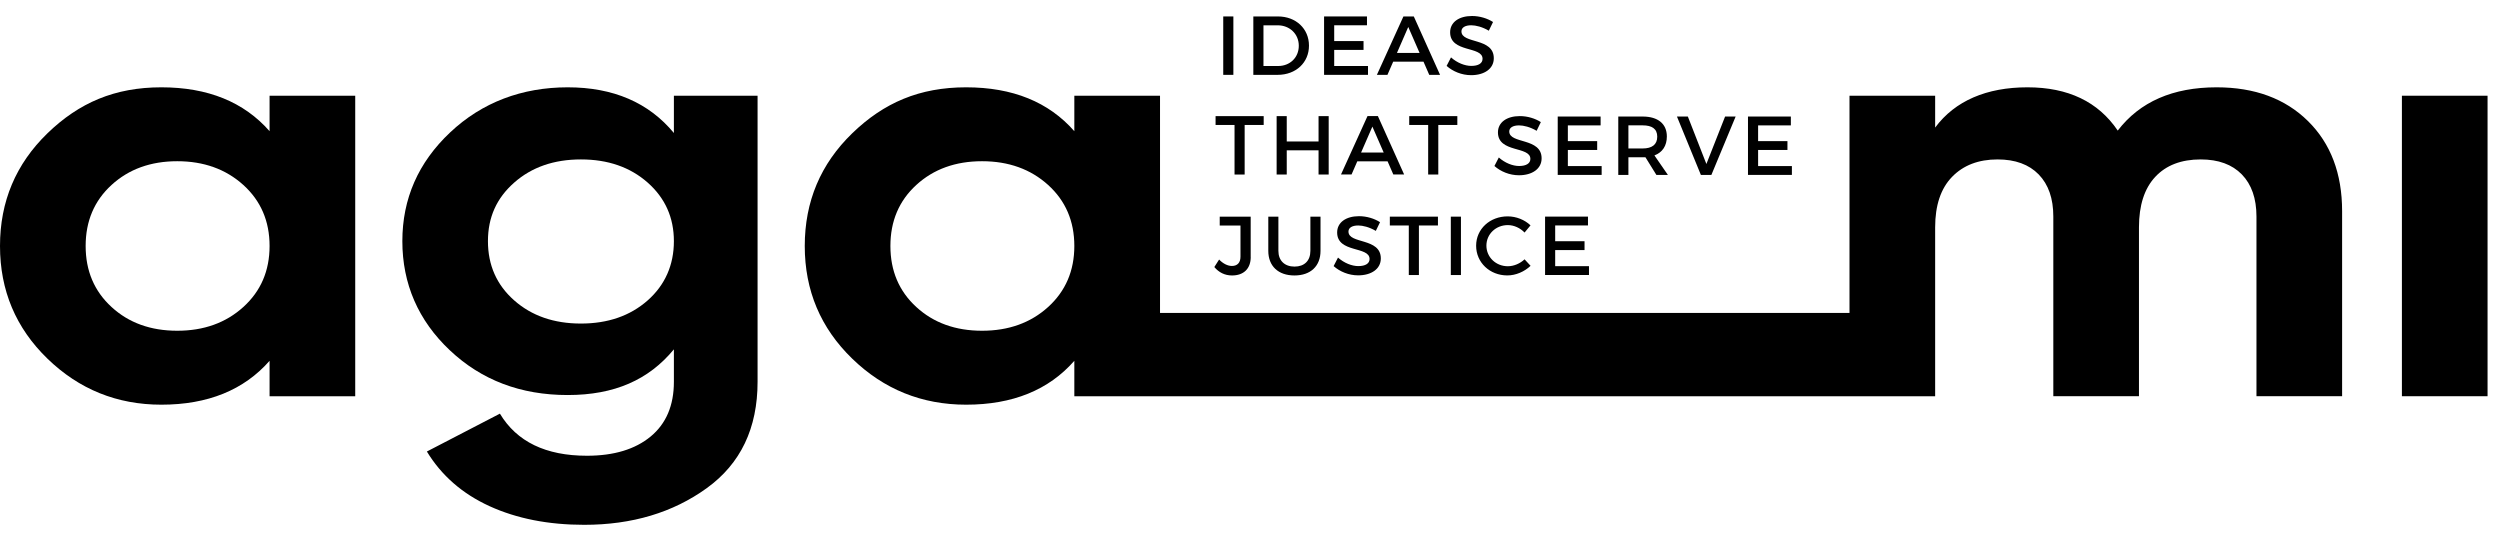 <svg width="135" height="29" viewBox="0 0 135 29" fill="none" xmlns="http://www.w3.org/2000/svg">
<path d="M66.055 4.042V0.888H66.602V4.042H66.055Z" fill="black"/>
<path d="M69.01 0.888C69.981 0.888 70.685 1.55 70.685 2.465C70.685 3.38 69.978 4.042 68.994 4.042H67.68V0.888H69.01ZM68.227 3.564H69.023C69.654 3.564 70.135 3.11 70.135 2.471C70.135 1.831 69.638 1.367 69 1.367H68.227V3.564Z" fill="black"/>
<path d="M72.047 1.365V2.218H73.631V2.695H72.047V3.564H73.872V4.042H71.5V0.888H73.817V1.365H72.047Z" fill="black"/>
<path d="M75.232 3.331L74.922 4.042H74.352L75.785 0.888H76.345L77.763 4.042H77.179L76.869 3.331H75.234H75.232ZM76.046 1.456L75.436 2.857H76.657L76.046 1.456Z" fill="black"/>
<path d="M80.623 1.19L80.396 1.658C80.043 1.45 79.692 1.365 79.445 1.365C79.126 1.365 78.918 1.482 78.918 1.694C78.918 2.382 80.669 2.014 80.665 3.148C80.665 3.712 80.155 4.059 79.442 4.059C78.934 4.059 78.451 3.857 78.117 3.559L78.354 3.099C78.687 3.397 79.104 3.559 79.451 3.559C79.831 3.559 80.058 3.419 80.058 3.176C80.058 2.473 78.307 2.865 78.307 1.743C78.307 1.201 78.784 0.864 79.488 0.864C79.909 0.864 80.322 0.994 80.623 1.188V1.19Z" fill="black"/>
<path d="M67.211 6.748V9.425H66.665V6.748H65.641V6.271H68.239V6.748H67.211Z" fill="black"/>
<path d="M71.202 9.424V8.117H69.484V9.424H68.938V6.271H69.484V7.64H71.202V6.271H71.749V9.424H71.202Z" fill="black"/>
<path d="M73.294 8.711L72.984 9.422H72.414L73.845 6.269H74.406L75.823 9.422H75.239L74.929 8.711H73.294ZM74.109 6.837L73.498 8.238H74.72L74.109 6.837Z" fill="black"/>
<path d="M77.668 6.748V9.424H77.121V6.748H76.098V6.271H78.696V6.748H77.668Z" fill="black"/>
<path d="M83.205 6.595L82.978 7.063C82.625 6.855 82.274 6.771 82.028 6.771C81.708 6.771 81.5 6.888 81.5 7.099C81.5 7.787 83.251 7.417 83.247 8.553C83.247 9.117 82.737 9.464 82.024 9.464C81.516 9.464 81.033 9.262 80.699 8.964L80.936 8.504C81.269 8.802 81.686 8.964 82.033 8.964C82.413 8.964 82.64 8.824 82.64 8.581C82.64 7.878 80.889 8.27 80.889 7.148C80.889 6.607 81.366 6.269 82.07 6.269C82.491 6.269 82.904 6.399 83.205 6.593V6.595Z" fill="black"/>
<path d="M84.664 6.771V7.621H86.248V8.098H84.664V8.968H86.489V9.445H84.117V6.293H86.433V6.771H84.664Z" fill="black"/>
<path d="M88.851 8.491C88.804 8.494 88.754 8.494 88.703 8.494H87.934V9.445H87.387V6.293H88.703C89.531 6.293 90.01 6.686 90.01 7.37C90.01 7.876 89.77 8.23 89.339 8.393L90.067 9.447H89.446L88.853 8.491H88.851ZM88.703 8.017C89.204 8.017 89.491 7.81 89.491 7.382C89.491 6.954 89.204 6.769 88.703 6.769H87.934V8.017H88.703Z" fill="black"/>
<path d="M91.848 9.447L90.555 6.293H91.144L92.145 8.856L93.155 6.293H93.725L92.414 9.447H91.85H91.848Z" fill="black"/>
<path d="M94.938 6.771V7.621H96.522V8.098H94.938V8.968H96.762V9.445H94.391V6.293H96.706V6.771H94.938Z" fill="black"/>
<path d="M67.539 13.879C67.539 14.514 67.155 14.875 66.528 14.875C66.138 14.875 65.815 14.709 65.574 14.42L65.832 14.015C66.045 14.239 66.301 14.362 66.522 14.362C66.815 14.362 66.986 14.186 66.986 13.862V12.178H65.865V11.701H67.537V13.881L67.539 13.879Z" fill="black"/>
<path d="M71.308 13.545C71.308 14.369 70.775 14.875 69.9 14.875C69.025 14.875 68.488 14.369 68.488 13.545V11.699H69.033V13.545C69.033 14.077 69.373 14.396 69.904 14.396C70.435 14.396 70.761 14.081 70.761 13.545V11.699H71.308V13.545Z" fill="black"/>
<path d="M74.521 12L74.294 12.468C73.941 12.261 73.59 12.176 73.344 12.176C73.024 12.176 72.817 12.293 72.817 12.504C72.817 13.192 74.567 12.823 74.564 13.958C74.564 14.522 74.054 14.869 73.34 14.869C72.832 14.869 72.349 14.667 72.016 14.369L72.252 13.909C72.586 14.207 73.003 14.369 73.35 14.369C73.73 14.369 73.957 14.23 73.957 13.986C73.957 13.283 72.206 13.675 72.206 12.553C72.206 12.012 72.683 11.674 73.387 11.674C73.807 11.674 74.22 11.804 74.521 11.998V12Z" fill="black"/>
<path d="M76.621 12.176V14.852H76.075V12.176H75.051V11.699H77.649V12.176H76.621Z" fill="black"/>
<path d="M78.344 14.852V11.699H78.891V14.852H78.344Z" fill="black"/>
<path d="M82.647 12.17L82.327 12.557C82.09 12.31 81.753 12.155 81.423 12.155C80.775 12.155 80.266 12.642 80.266 13.264C80.266 13.886 80.775 14.377 81.423 14.377C81.747 14.377 82.081 14.233 82.327 14.003L82.651 14.354C82.321 14.669 81.854 14.873 81.396 14.873C80.446 14.873 79.711 14.175 79.711 13.27C79.711 12.364 80.456 11.684 81.415 11.684C81.875 11.684 82.333 11.868 82.649 12.17H82.647Z" fill="black"/>
<path d="M83.98 12.176V13.026H85.565V13.504H83.98V14.373H85.805V14.85H83.434V11.697H85.751V12.174H83.98V12.176Z" fill="black"/>
<path d="M14.557 7.084C13.171 5.505 11.222 4.715 8.713 4.715C6.203 4.715 4.272 5.543 2.564 7.197C0.855 8.853 0 10.882 0 13.283C0 15.684 0.855 17.713 2.564 19.369C4.272 21.025 6.322 21.853 8.713 21.853C11.222 21.853 13.171 21.062 14.557 19.484V21.398H19.182V5.169H14.557V7.084ZM13.14 16.578C12.195 17.434 11.007 17.86 9.572 17.86C8.137 17.86 6.954 17.434 6.023 16.578C5.09 15.723 4.625 14.626 4.625 13.283C4.625 11.94 5.09 10.842 6.023 9.988C6.956 9.134 8.139 8.706 9.572 8.706C11.005 8.706 12.195 9.134 13.14 9.988C14.084 10.842 14.557 11.942 14.557 13.283C14.557 14.624 14.084 15.723 13.14 16.578Z" fill="black"/>
<path d="M36.39 7.182C35.029 5.537 33.115 4.715 30.654 4.715C28.194 4.715 26.029 5.526 24.308 7.15C22.586 8.772 21.727 10.731 21.727 13.024C21.727 15.318 22.582 17.304 24.29 18.914C25.998 20.527 28.12 21.332 30.654 21.332C33.189 21.332 35.029 20.51 36.39 18.865V20.617C36.39 21.894 35.972 22.879 35.136 23.571C34.298 24.263 33.152 24.61 31.694 24.61C29.47 24.61 27.905 23.852 26.995 22.337L23.051 24.382C23.84 25.679 24.969 26.664 26.439 27.335C27.909 28.005 29.613 28.34 31.548 28.34C34.131 28.34 36.336 27.68 38.165 26.36C39.993 25.04 40.909 23.126 40.909 20.616V5.169H36.39V7.182ZM34.975 16.221C34.031 17.055 32.828 17.472 31.37 17.472C29.912 17.472 28.711 17.055 27.767 16.221C26.823 15.389 26.349 14.322 26.349 13.024C26.349 11.727 26.821 10.694 27.767 9.86C28.711 9.028 29.912 8.609 31.37 8.609C32.828 8.609 34.029 9.026 34.975 9.86C35.917 10.694 36.39 11.748 36.39 13.024C36.39 14.301 35.917 15.389 34.975 16.221Z" fill="black"/>
<path d="M119.701 4.715C117.335 4.715 115.553 5.494 114.358 7.052C113.305 5.494 111.68 4.715 109.481 4.715C107.282 4.715 105.572 5.441 104.498 6.889V5.169H99.873V16.898H62.641V5.169H58.014V7.084C56.628 5.505 54.681 4.715 52.17 4.715C49.658 4.715 47.729 5.543 46.021 7.197C44.312 8.853 43.457 10.88 43.457 13.283C43.457 15.686 44.312 17.713 46.021 19.369C47.729 21.025 49.779 21.853 52.17 21.853C54.681 21.853 56.628 21.062 58.014 19.484V21.398H104.498V12.278C104.498 11.088 104.802 10.179 105.411 9.551C106.02 8.923 106.84 8.609 107.868 8.609C108.824 8.609 109.565 8.881 110.09 9.42C110.616 9.962 110.879 10.718 110.879 11.693V21.396H115.504V12.278C115.504 11.088 115.797 10.179 116.383 9.551C116.968 8.923 117.787 8.609 118.838 8.609C119.794 8.609 120.534 8.881 121.06 9.42C121.585 9.962 121.849 10.718 121.849 11.693V21.396H126.474V11.401C126.474 9.368 125.857 7.744 124.626 6.533C123.395 5.322 121.752 4.715 119.695 4.715H119.701ZM56.599 16.578C55.654 17.434 54.466 17.86 53.031 17.86C51.596 17.86 50.413 17.434 49.48 16.578C48.547 15.723 48.082 14.626 48.082 13.283C48.082 11.94 48.547 10.842 49.48 9.988C50.413 9.134 51.596 8.706 53.031 8.706C54.466 8.706 55.654 9.134 56.599 9.988C57.541 10.842 58.014 11.942 58.014 13.283C58.014 14.624 57.541 15.723 56.599 16.578Z" fill="black"/>
<path d="M134.328 5.169H129.703V21.396H134.328V5.169Z" fill="black"/>
</svg>
